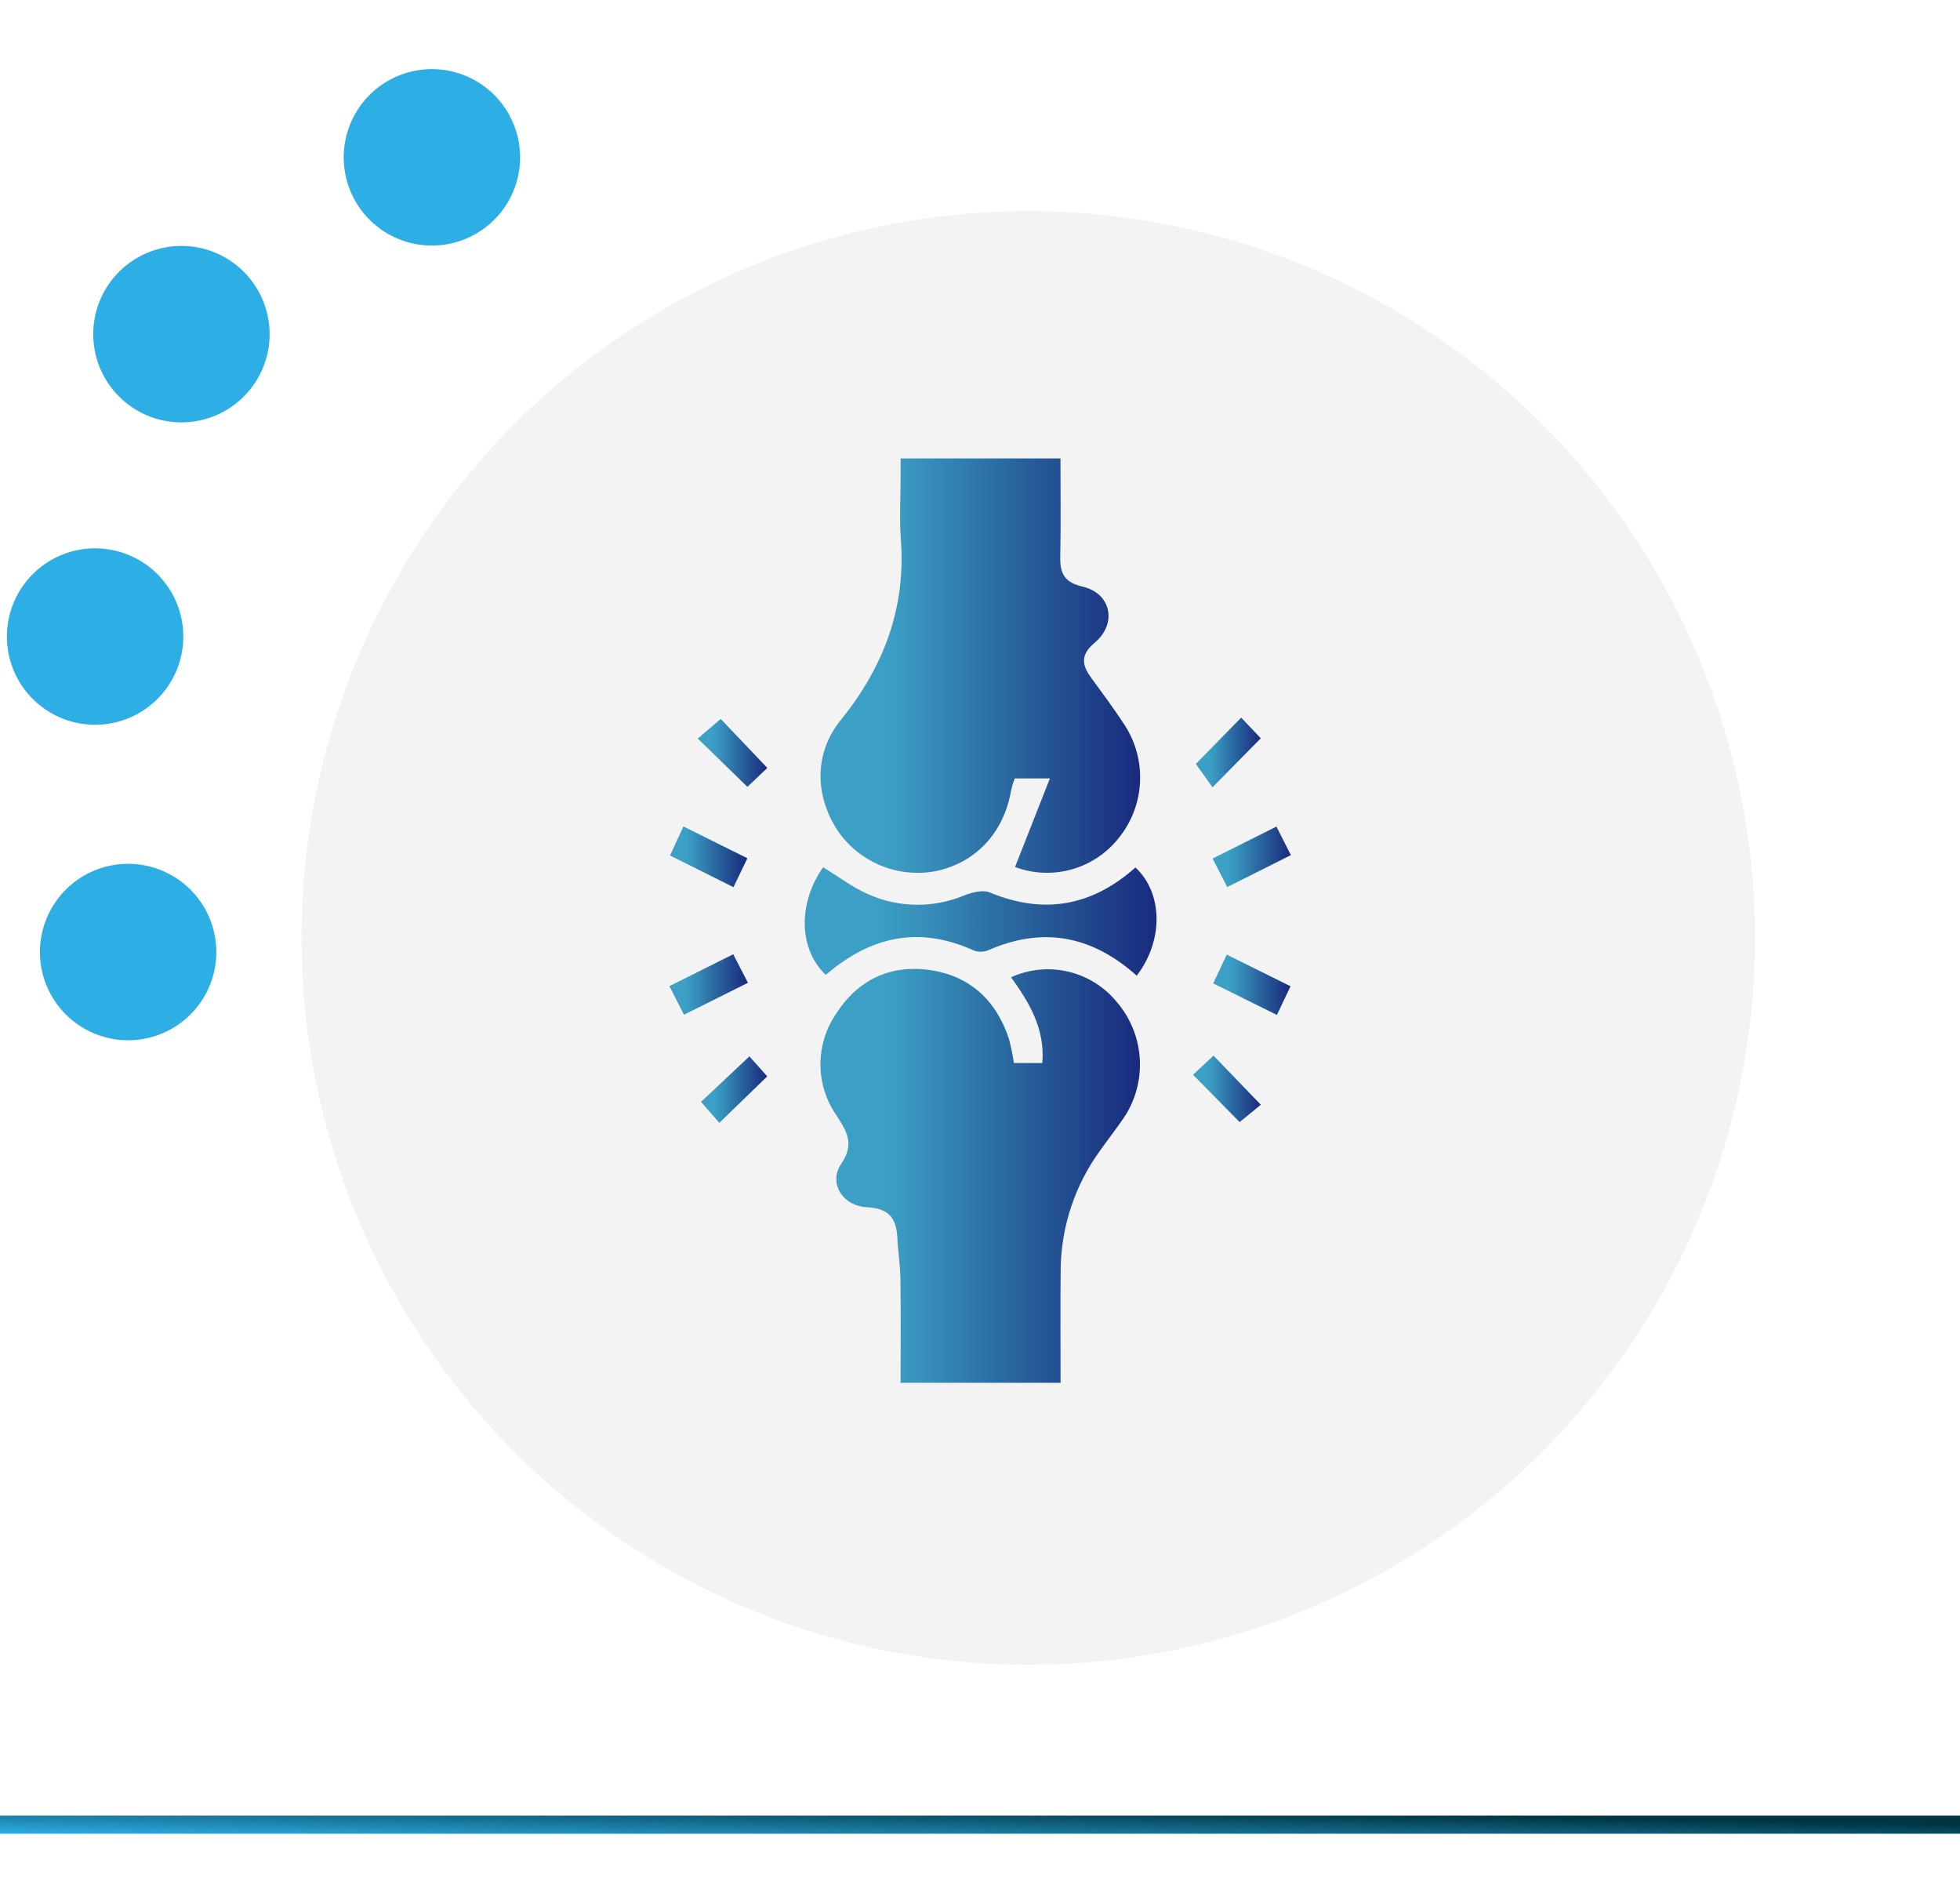 <svg xmlns="http://www.w3.org/2000/svg" xmlns:xlink="http://www.w3.org/1999/xlink" width="325" height="312" viewBox="0 0 325 312"><defs><style>.a{fill:#fff;stroke:#707070;}.b{fill:#2dafe6;}.c{fill:none;}.d{clip-path:url(#a);}.e{fill:#f3f3f3;}.f{clip-path:url(#b);}.g{fill:url(#c);}.h{clip-path:url(#d);}.i{fill:url(#e);}.j{clip-path:url(#f);}.k{fill:url(#g);}.l{clip-path:url(#h);}.m{fill:url(#i);}.n{clip-path:url(#j);}.o{fill:url(#k);}.p{clip-path:url(#l);}.q{fill:url(#m);}.r{clip-path:url(#n);}.s{fill:url(#o);}.t{clip-path:url(#p);}.u{fill:url(#q);}.v{clip-path:url(#r);}.w{fill:url(#s);}.x{clip-path:url(#t);}.y{fill:url(#u);}.z{clip-path:url(#v);}.aa{fill:url(#w);}.ab{clip-path:url(#x);}.ac{fill:url(#y);}</style><clipPath id="a"><rect class="a" width="325" height="312" transform="translate(85 720.101)"/></clipPath><clipPath id="b"><path class="b" d="M0,105.936H147.651V0H0Z"/></clipPath><linearGradient id="c" y1="1" x2="1" y2="0.5" gradientUnits="objectBoundingBox"><stop offset="0" stop-color="#2dafe6"/><stop offset="1" stop-color="#003543"/></linearGradient><clipPath id="d"><path class="c" d="M22.373-55.62v3.2c0,3.4-.212,6.824.039,10.208h0c.857,11.426-2.852,21.162-9.993,30.006h0C7.967-6.689,8.16.356,11.962,6.125h0a16.075,16.075,0,0,0,16.156,6.689h0C34.81,11.462,39.494,6.45,40.7-.606h0a14.584,14.584,0,0,1,.6-1.967h5.83L41.345,12.112h0A15.14,15.14,0,0,0,58.5,7.357h0A15.959,15.959,0,0,0,59.59-11.312h0c-1.777-2.739-3.736-5.364-5.662-8.006h0c-1.57-2.157-1.686-3.81.653-5.778h0c3.747-3.152,2.692-8.169-1.995-9.26h0c-3.066-.711-3.8-2.212-3.741-4.984h0c.116-5.381.036-10.767.036-16.28H22.373Z" transform="translate(-9.094 55.62)"/></clipPath><linearGradient id="e" x1="0.243" y1="0.449" x2="0.757" y2="0.449" gradientUnits="objectBoundingBox"><stop offset="0" stop-color="#3c9fc5"/><stop offset="0.1" stop-color="#3c9fc5"/><stop offset="0.2" stop-color="#3c9fc5"/><stop offset="0.3" stop-color="#3894bd"/><stop offset="0.4" stop-color="#3384b3"/><stop offset="0.5" stop-color="#2e75a9"/><stop offset="0.6" stop-color="#29669f"/><stop offset="0.7" stop-color="#255796"/><stop offset="0.8" stop-color="#21488e"/><stop offset="0.9" stop-color="#1d3985"/><stop offset="1" stop-color="#1a2b7e"/></linearGradient><clipPath id="f"><path class="c" d="M11.818-17.658a14.842,14.842,0,0,0-.05,17.079h0c1.755,2.719,2.984,4.733.758,8.006h0c-2.132,3.13.185,6.981,4.317,7.191h0c3.689.187,4.846,1.9,5,5.122h0c.107,2.256.479,4.5.51,6.756h0c.077,5.651.025,11.3.025,17.22H48.907c0-6.461-.058-12.734.017-19h0a34.052,34.052,0,0,1,6.464-19.4h0c1.441-2.066,3.042-4.028,4.4-6.147h0a15.91,15.91,0,0,0-1.59-18.614h0a14.745,14.745,0,0,0-17.506-4.067h0c3.042,4.2,5.656,8.557,5.185,14.219H41.163a33.59,33.59,0,0,0-.829-4.039h0c-2.132-6.433-6.549-10.478-13.26-11.4h0a17.839,17.839,0,0,0-2.449-.171h0c-5.331,0-9.748,2.535-12.806,7.249" transform="translate(-9.09 24.907)"/></clipPath><linearGradient id="g" x1="0.243" y1="1" x2="0.757" y2="1" xlink:href="#e"/><clipPath id="h"><path class="c" d="M11.635-13.178c7.331-6.318,15.379-8.2,24.471-4.075h0a3.31,3.31,0,0,0,2.411.014h0c9.056-3.987,17.184-2.5,24.672,4.188h0c4.5-5.846,4.339-13.707-.207-17.936h0C55.813-24.6,47.826-23.11,38.839-26.84h0c-1.16-.482-2.94-.025-4.24.488h0A20.075,20.075,0,0,1,18.782-26.5h0c-2.689-1.154-5.078-3-7.593-4.521h0c-4.243,6.042-4.011,13.638.446,17.842" transform="translate(-8.144 31.02)"/></clipPath><linearGradient id="i" x1="0.218" y1="0.56" x2="0.784" y2="0.56" xlink:href="#e"/><clipPath id="j"><path class="c" d="M.039-28.659c3.684,1.838,6.926,3.458,10.514,5.249h0c.851-1.772,1.491-3.1,2.306-4.794h0c-3.631-1.8-7.034-3.494-10.61-5.271h0L.039-28.659" transform="translate(-0.039 33.475)"/></clipPath><linearGradient id="k" x1="0.001" y1="0.464" x2="0.125" y2="0.464" xlink:href="#e"/><clipPath id="l"><path class="c" d="M32.693-28.174c.928,1.816,1.609,3.144,2.419,4.728h0l10.555-5.287h0c-.906-1.794-1.576-3.119-2.394-4.736h0c-3.573,1.791-6.993,3.5-10.58,5.3" transform="translate(-32.693 33.469)"/></clipPath><linearGradient id="m" x1="0.874" y1="0.464" x2="1" y2="0.464" xlink:href="#e"/><clipPath id="n"><path class="c" d="M0-20.5c.928,1.827,1.628,3.21,2.408,4.744h0c3.64-1.821,6.943-3.471,10.61-5.3h0c-.964-1.865-1.639-3.174-2.441-4.728h0C7.012-24,3.62-22.307,0-20.5" transform="translate(0 25.787)"/></clipPath><linearGradient id="o" x1="0" y1="0.602" x2="0.126" y2="0.602" xlink:href="#e"/><clipPath id="p"><path class="c" d="M32.728-21c3.634,1.8,7.028,3.485,10.56,5.235h0c.843-1.774,1.471-3.1,2.262-4.755h0c-3.648-1.807-7.05-3.5-10.577-5.246h0C34.15-24.01,33.519-22.674,32.728-21" transform="translate(-32.728 25.762)"/></clipPath><linearGradient id="q" x1="0.875" y1="0.602" x2="0.999" y2="0.602" xlink:href="#e"/><clipPath id="r"><path class="c" d="M1.706-36.7c2.849,2.774,5.328,5.188,8.23,8.015h0c1.163-1.1,2.309-2.193,3.306-3.141h0c-2.8-2.94-5.276-5.541-7.731-8.117h0C4.164-38.8,2.957-37.766,1.706-36.7" transform="translate(-1.706 39.945)"/></clipPath><linearGradient id="s" x1="0.046" y1="0.355" x2="0.158" y2="0.355" xlink:href="#e"/><clipPath id="t"><path class="c" d="M31.684-32.348c.992,1.394,1.973,2.777,2.755,3.879h0c2.992-3.036,5.419-5.5,8.006-8.128h0c-.857-.9-1.868-1.973-3.248-3.427h0c-2.686,2.741-5.21,5.323-7.513,7.676" transform="translate(-31.684 40.024)"/></clipPath><linearGradient id="u" x1="0.847" y1="0.356" x2="0.952" y2="0.356" xlink:href="#e"/><clipPath id="v"><path class="c" d="M1.9-12.1c.973,1.119,2.02,2.32,3.036,3.485h0c2.733-2.65,5.328-5.171,7.94-7.706h0c-1.179-1.325-2.234-2.513-2.948-3.317h0C6.9-16.794,4.362-14.417,1.9-12.1" transform="translate(-1.902 19.643)"/></clipPath><linearGradient id="w" x1="0.051" y1="0.719" x2="0.157" y2="0.719" xlink:href="#e"/><clipPath id="x"><path class="c" d="M31.514-16.515c2.8,2.849,5.334,5.419,7.728,7.849h0c1.35-1.108,2.587-2.121,3.51-2.876h0l-7.844-8.144h0c-1.08,1.011-2.232,2.086-3.394,3.171" transform="translate(-31.514 19.686)"/></clipPath><linearGradient id="y" x1="0.843" y1="0.718" x2="0.952" y2="0.718" xlink:href="#e"/></defs><g transform="translate(-85 -1885)"><g transform="translate(0 -131)"><g transform="translate(0 -41)"><g transform="translate(-32 509)"><g class="d" transform="translate(32 827.899)"><g transform="translate(64.257 728.841)"><circle class="e" cx="120.5" cy="120.5" r="120.5" transform="translate(70.743 26.26)"/><g transform="matrix(0.208, 0.978, -0.978, 0.208, 103.621, 0)"><g class="f" transform="translate(0)"><g transform="translate(66.097 71.162)"><path class="b" d="M24.966,24.966a14.625,14.625,0,1,0-20.683,0,14.625,14.625,0,0,0,20.683,0"/></g><g transform="translate(118.401 76.686)"><path class="b" d="M24.966,24.966a14.625,14.625,0,1,0-20.683,0,14.625,14.625,0,0,0,20.683,0"/></g><g transform="translate(0 0)"><path class="b" d="M24.966,24.966a14.625,14.625,0,1,0-20.683,0,14.625,14.625,0,0,0,20.683,0"/></g><g transform="translate(20.034 46.729)"><path class="b" d="M24.966,24.966a14.625,14.625,0,1,0-20.683,0,14.625,14.625,0,0,0,20.683,0"/></g></g></g><rect class="g" width="325" height="3" transform="translate(20.743 292.26)"/></g></g></g></g></g><g transform="translate(196 2016.62)"><g class="h" transform="translate(25.056 -55.62)"><g transform="translate(-25.056 0)"><path class="i" d="M-9.094-24.946H93.953V128.295H-9.094Z" transform="translate(9.094 24.946)"/></g></g><g class="j" transform="translate(25.044 28.998)"><g transform="translate(-25.044 -84.619)"><path class="k" d="M-9.09-55.62H93.957V97.62H-9.09Z" transform="translate(9.09 55.62)"/></g></g><g class="l" transform="translate(22.438 12.156)"><g transform="translate(-22.438 -67.776)"><path class="m" d="M-8.144-31.122H94.9V122.118H-8.144Z" transform="translate(8.144 31.122)"/></g></g><g class="n" transform="translate(0.107 5.392)"><g transform="translate(-0.107 -61.013)"><path class="o" d="M-.039-25.8H103.008V127.443H-.039Z" transform="translate(0.039 25.797)"/></g></g><g class="p" transform="translate(90.073 5.409)"><g transform="translate(-90.073 -61.029)"><path class="q" d="M-32.693-25.79H70.355V127.451H-32.693Z" transform="translate(32.693 25.79)"/></g></g><g class="r" transform="translate(0 26.574)"><g transform="translate(0 -82.194)"><path class="s" d="M0-33.474H103.047V119.767H0Z" transform="translate(0 33.474)"/></g></g><g class="t" transform="translate(90.17 26.643)"><g transform="translate(-90.17 -82.263)"><path class="u" d="M-32.728-33.488H70.32V119.752H-32.728Z" transform="translate(32.728 33.488)"/></g></g><g class="v" transform="translate(4.7 -12.433)"><g transform="translate(-4.7 -43.187)"><path class="w" d="M-1.707-19.761H101.341V133.48H-1.707Z" transform="translate(1.707 19.761)"/></g></g><g class="x" transform="translate(87.293 -12.651)"><g transform="translate(-87.293 -42.969)"><path class="y" d="M-31.684-19.79H71.364V133.451H-31.684Z" transform="translate(31.684 19.79)"/></g></g><g class="z" transform="translate(5.24 43.501)"><g transform="translate(-5.24 -99.122)"><path class="aa" d="M-1.9-39.978H101.146V113.262H-1.9Z" transform="translate(1.901 39.978)"/></g></g><g class="ab" transform="translate(86.825 43.383)"><g transform="translate(-86.825 -99.003)"><path class="ac" d="M-31.513-39.934H71.534V113.307H-31.513Z" transform="translate(31.513 39.934)"/></g></g></g></g></svg>